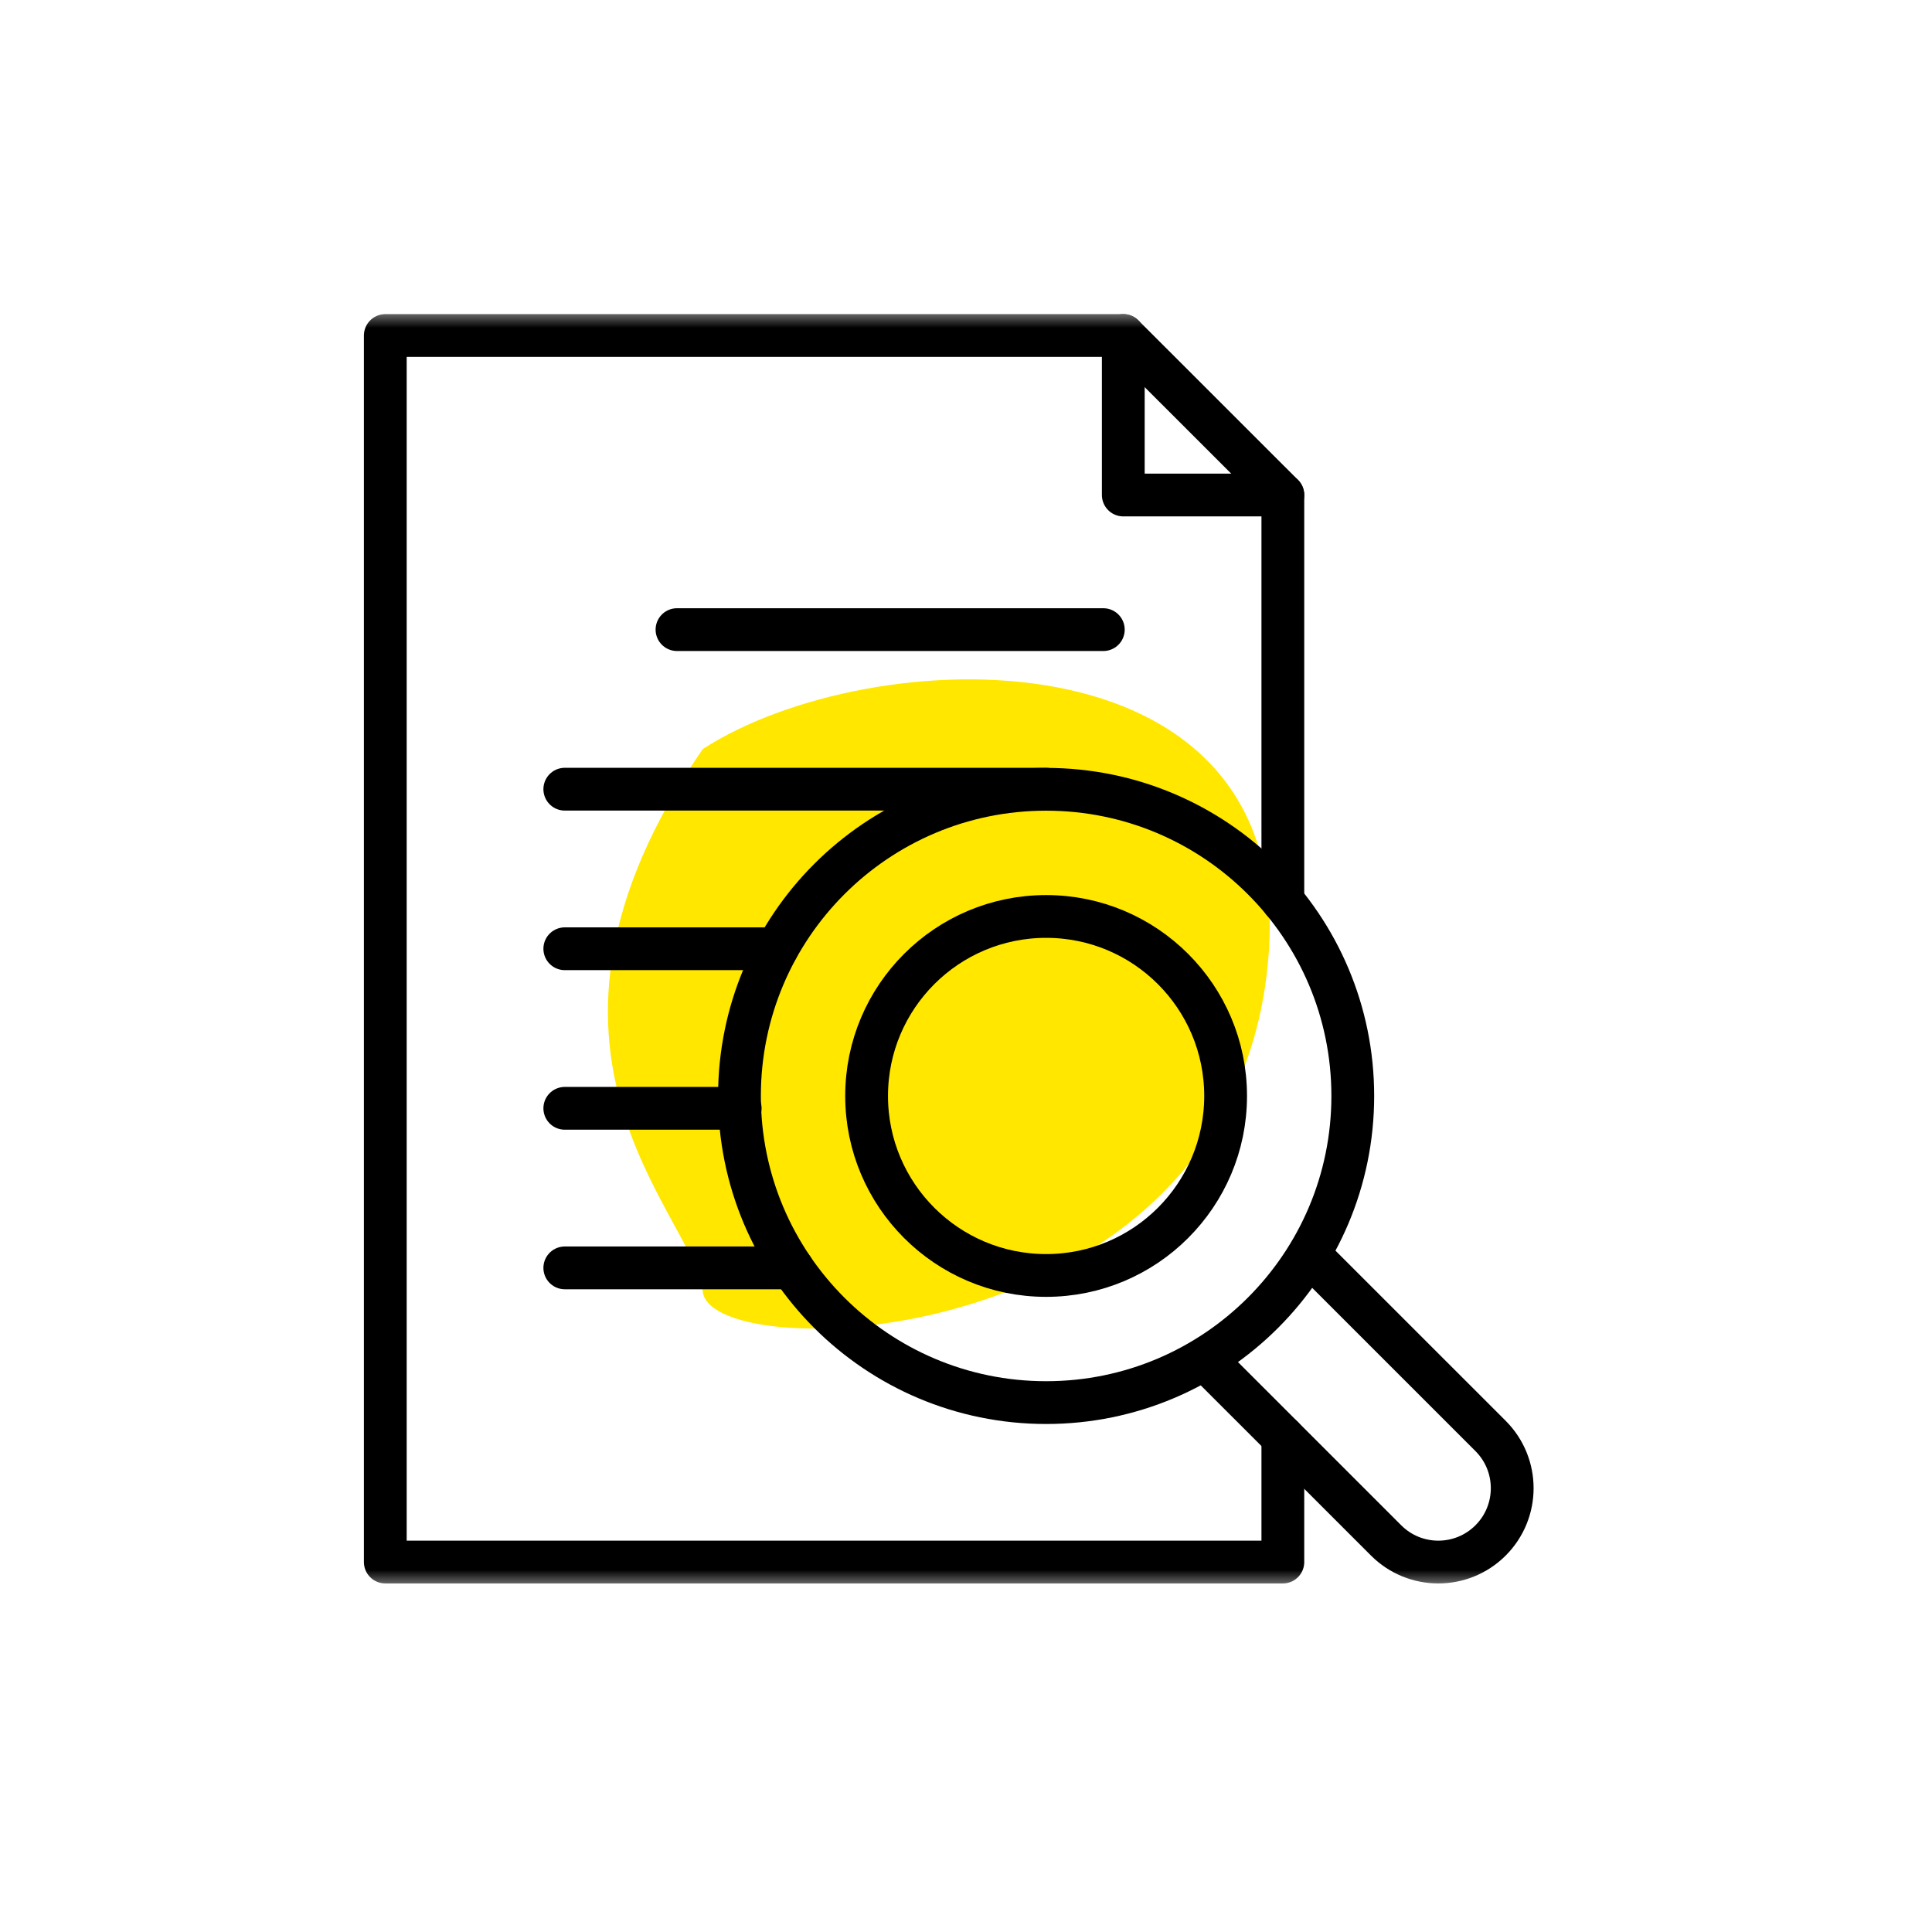 <svg width="56" height="56" viewBox="0 0 56 56" fill="none" xmlns="http://www.w3.org/2000/svg">
<path d="M36.782 27.527C37.387 18.154 25.252 18.556 20.371 21.711C14.312 30.498 20.119 35.187 20.371 37.44C20.624 39.693 36.026 39.242 36.782 27.527Z" fill="#FFE700"/>
<path d="M16.371 27.5H22.517" stroke="black" stroke-width="1.24" stroke-miterlimit="10" stroke-linecap="round" stroke-linejoin="round"/>
<path d="M19.623 18.25H31.98" stroke="black" stroke-width="1.24" stroke-miterlimit="10" stroke-linecap="round" stroke-linejoin="round"/>
<path d="M16.371 22.875H30.321" stroke="black" stroke-width="1.24" stroke-miterlimit="10" stroke-linecap="round" stroke-linejoin="round"/>
<path d="M16.371 32.125H21.455" stroke="black" stroke-width="1.24" stroke-miterlimit="10" stroke-linecap="round" stroke-linejoin="round"/>
<path d="M16.371 36.75H22.96" stroke="black" stroke-width="1.24" stroke-miterlimit="10" stroke-linecap="round" stroke-linejoin="round"/>
<mask id="mask0_25148_5599" style="mask-type:luminance" maskUnits="userSpaceOnUse" x="9" y="9" width="37" height="37">
<path d="M9 9H46V46H9V9Z" fill="white"/>
</mask>
<g mask="url(#mask0_25148_5599)">
<path d="M32.559 9.723V14.348H37.184" stroke="black" stroke-width="1.24" stroke-miterlimit="10" stroke-linecap="round" stroke-linejoin="round"/>
<path d="M38.143 36.561L43.205 41.622C44.041 42.458 44.041 43.814 43.205 44.65C42.368 45.486 41.013 45.486 40.177 44.65L35.115 39.589" stroke="black" stroke-width="1.24" stroke-miterlimit="10" stroke-linecap="round" stroke-linejoin="round"/>
<path d="M35.525 31.767C35.525 28.893 33.196 26.564 30.322 26.564C27.449 26.564 25.119 28.893 25.119 31.767C25.119 34.64 27.449 36.97 30.322 36.97C33.196 36.97 35.525 34.64 35.525 31.767Z" stroke="black" stroke-width="1.24" stroke-miterlimit="10" stroke-linecap="round" stroke-linejoin="round"/>
<path d="M39.211 31.767C39.211 26.858 35.231 22.878 30.322 22.878C25.413 22.878 21.434 26.858 21.434 31.767C21.434 36.676 25.413 40.655 30.322 40.655C35.231 40.655 39.211 36.676 39.211 31.767Z" stroke="black" stroke-width="1.24" stroke-miterlimit="10" stroke-linecap="round" stroke-linejoin="round"/>
<path d="M37.184 41.657V45.277H11.168V9.725H32.559L37.184 14.348V26.117" stroke="black" stroke-width="1.24" stroke-miterlimit="10" stroke-linecap="round" stroke-linejoin="round"/>
</g>
</svg>
